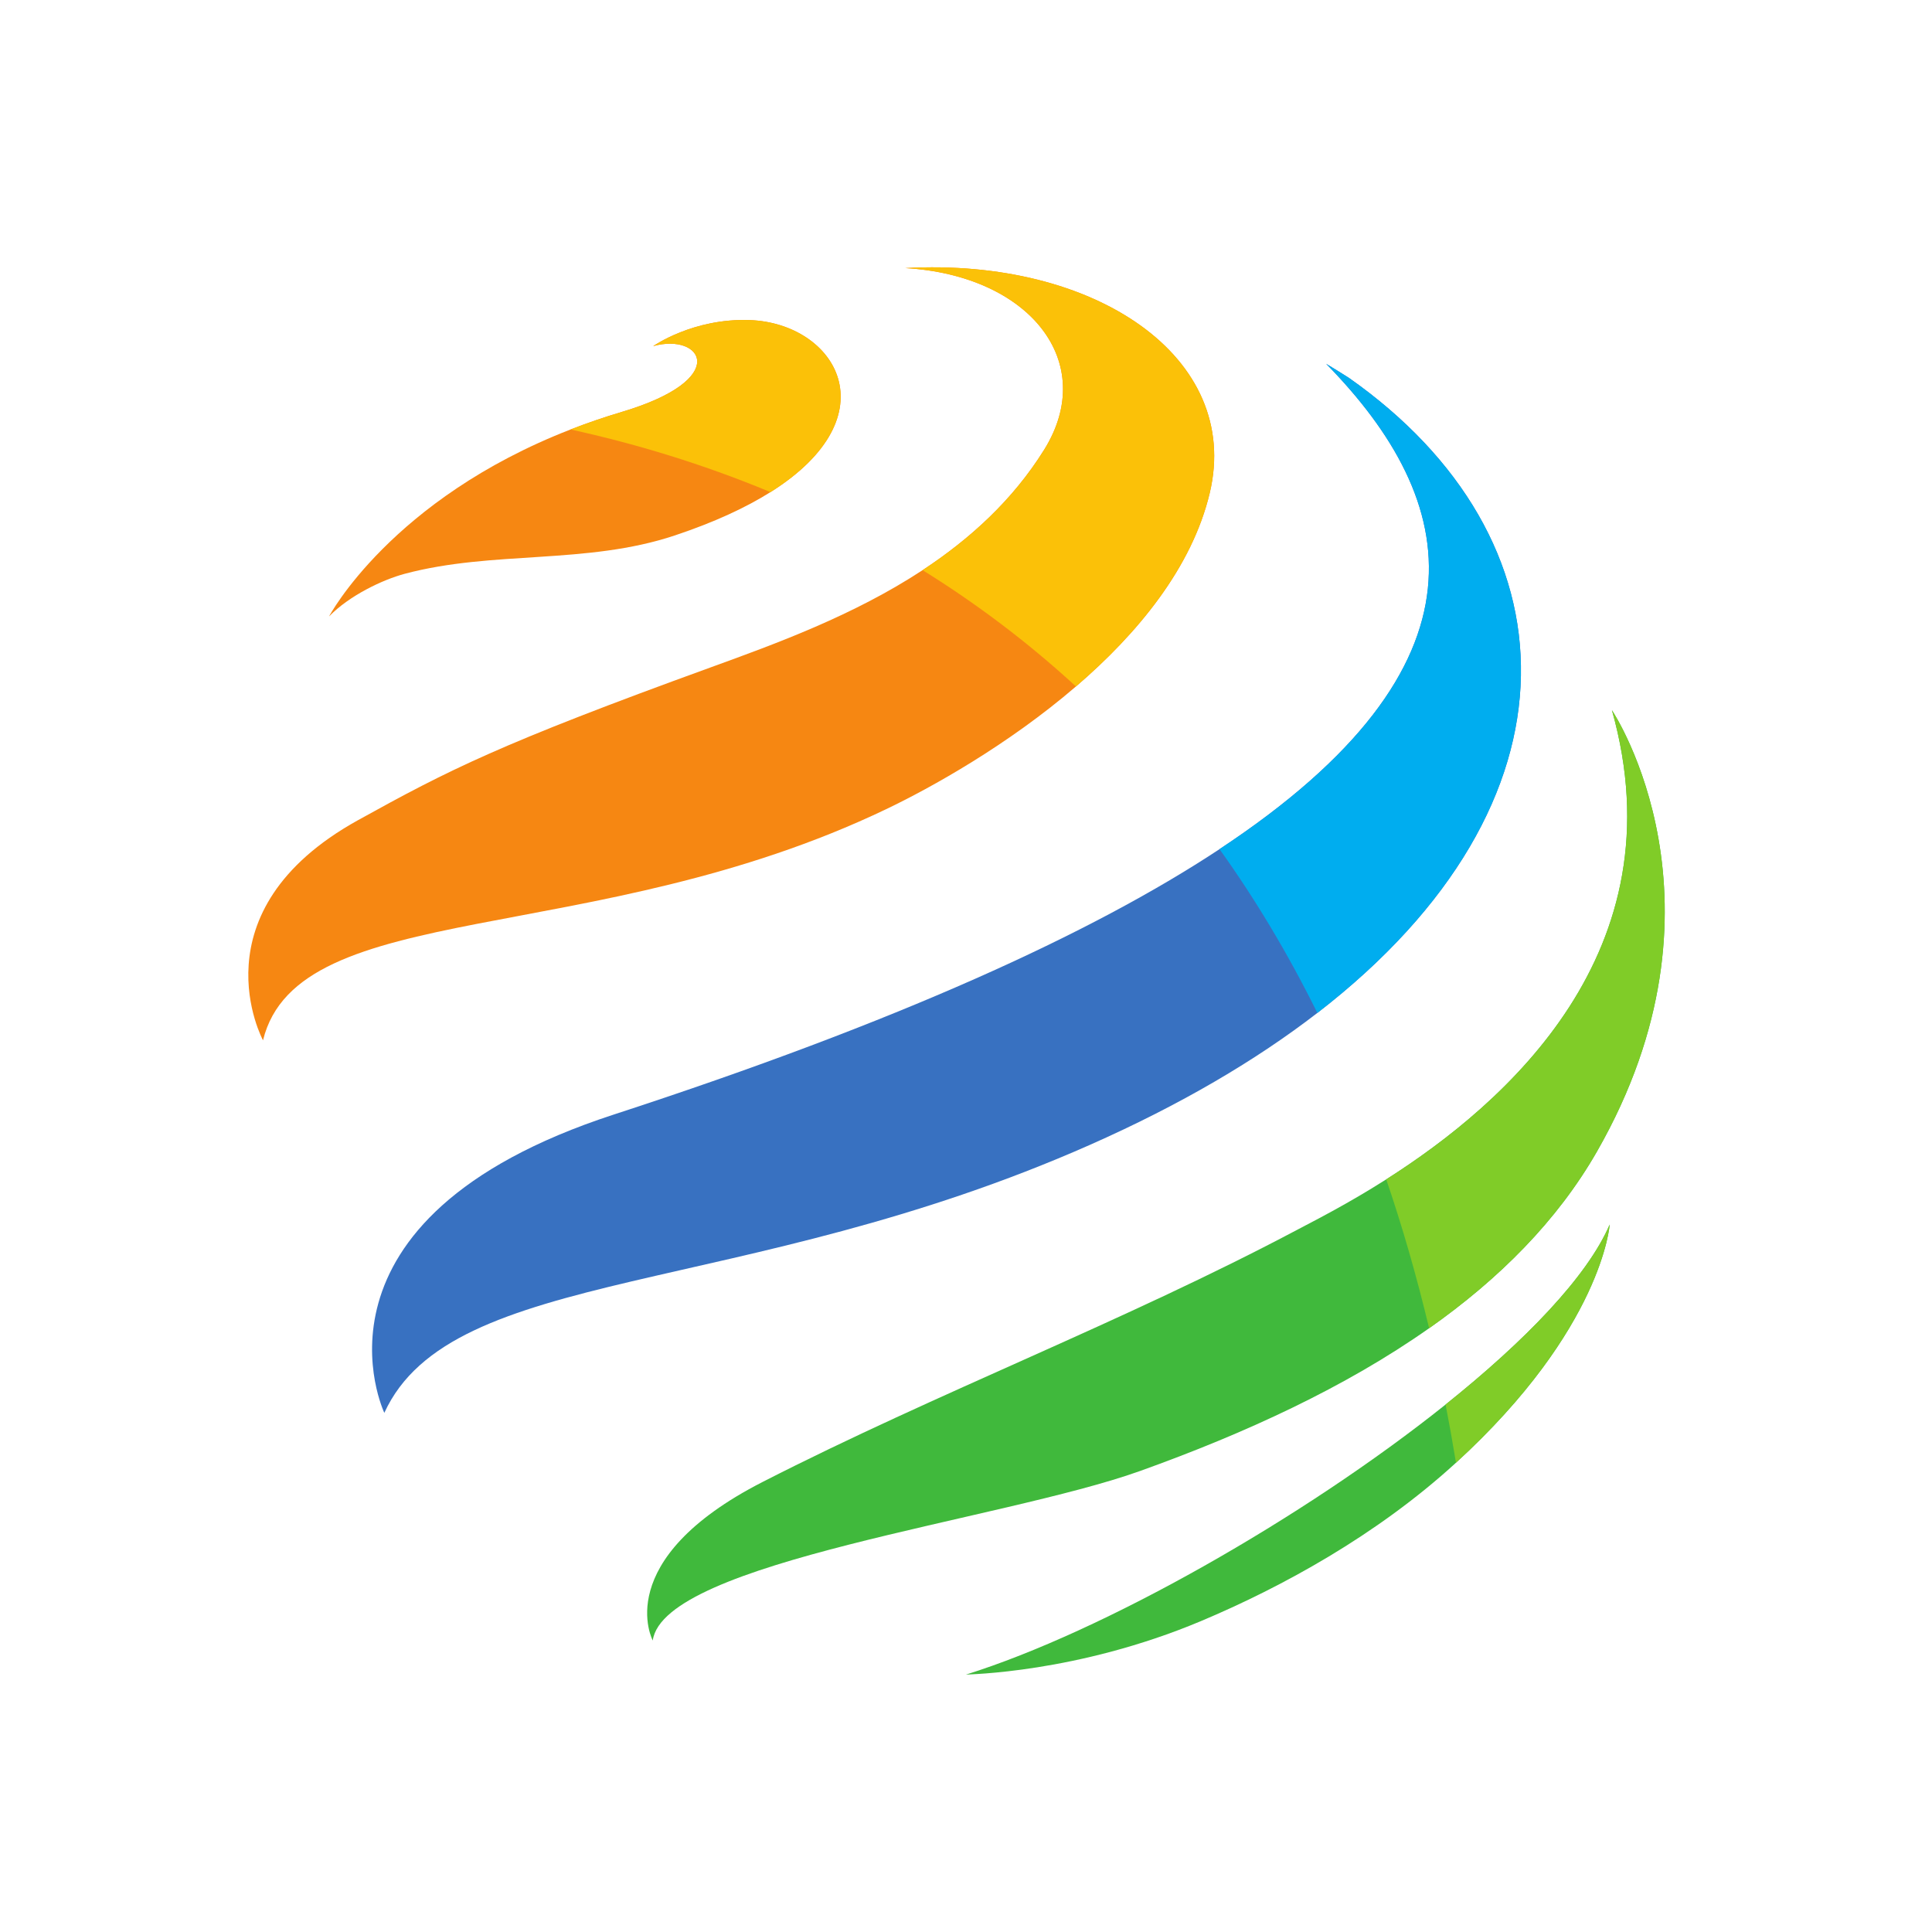 <svg xmlns="http://www.w3.org/2000/svg" xmlns:xlink="http://www.w3.org/1999/xlink" width="500" zoomAndPan="magnify" viewBox="0 0 375 375" height="500" preserveAspectRatio="xMidYMid meet" version="1.0"><defs><clipPath id="9998d16dda"><path d="M 187 237 L 313 237 L 313 325.125 L 187 325.125 Z M 187 237 " clip-rule="nonzero"/></clipPath></defs><path fill="#f68712" d="M 149.547 95.52 C 144.82 98.496 138.711 101.348 130.98 103.93 C 113.828 109.652 95.754 106.797 78.582 111.367 C 74.242 112.523 67.785 115.609 63.867 119.652 C 63.867 119.652 75.844 96.926 110.746 83.359 C 113.895 82.133 117.23 80.98 120.762 79.93 C 142.199 73.535 136.16 64.543 126.781 67.184 C 126.781 67.184 134.547 61.711 145.566 62.129 C 162.168 62.762 173.246 80.617 149.547 95.52 " fill-opacity="1" fill-rule="nonzero"/><path fill="#f68712" d="M 234.816 95.66 C 231.363 110.203 220.789 122.98 208.844 133.242 C 195.625 144.609 180.723 152.891 171.992 157.066 C 115.016 184.34 57.836 174.121 51.051 201.926 C 51.051 201.926 37.492 176.922 69.477 159.203 C 87.09 149.453 96.961 144.406 138.078 129.488 C 150.5 124.977 165.656 119.477 179.074 110.664 C 188.215 104.656 196.551 97.113 202.664 87.305 C 213.238 70.32 199.891 53.457 175.734 52.035 C 212.527 49.973 241.062 69.332 234.816 95.66 " fill-opacity="1" fill-rule="nonzero"/><path fill="#3871c1" d="M 255.695 196.613 C 243.836 205.773 229.184 214.418 211.57 222.211 C 143.902 252.152 87.688 245.598 74.598 274.234 C 74.598 274.234 56.684 236.68 119.137 216.332 C 174.055 198.441 211.863 181.223 236.707 164.82 C 290.895 129.059 283.449 97.168 257.406 70.613 C 258.961 71.551 260.449 72.469 261.793 73.324 C 305.918 104.293 308.812 155.598 255.695 196.613 " fill-opacity="1" fill-rule="nonzero"/><path fill="#40b93c" d="M 309.977 223.492 C 302.254 236.988 290.938 248.27 277.391 257.812 C 261.137 269.262 241.652 278.223 221.285 285.52 C 194.531 295.109 128.82 303.09 126.699 318.418 C 126.699 318.418 118.324 302.82 148.047 287.633 C 182.168 270.195 218.09 256.578 251.961 238.609 C 255.27 236.855 261.613 233.656 269.066 228.914 C 292.223 214.203 326.086 184.684 312.875 137.848 C 313.363 138.582 337.496 175.406 309.977 223.492 " fill-opacity="1" fill-rule="nonzero"/><g clip-path="url(#9998d16dda)"><path fill="#40b93c" d="M 312.441 237.676 C 312.441 237.676 311.074 257.863 282.605 283.914 C 282.531 283.988 282.453 284.059 282.375 284.129 C 267.133 298.023 248.766 308.066 233.098 314.656 C 208.973 324.797 187.711 324.973 187.492 325.039 C 214.086 316.711 252.926 294.73 280.586 272.621 C 296.102 260.215 308.105 247.77 312.441 237.676 " fill-opacity="1" fill-rule="nonzero"/></g><path fill="#fbc108" d="M 149.547 95.52 C 136.059 89.898 122.883 86.02 110.746 83.359 C 113.895 82.133 117.23 80.98 120.762 79.93 C 142.199 73.535 136.16 64.543 126.781 67.184 C 126.781 67.184 134.547 61.711 145.566 62.129 C 162.168 62.762 173.246 80.617 149.547 95.52 " fill-opacity="1" fill-rule="nonzero"/><path fill="#fbc108" d="M 234.816 95.66 C 231.363 110.203 220.789 122.98 208.844 133.242 C 199.211 124.395 189.195 116.941 179.074 110.664 C 188.215 104.656 196.551 97.113 202.664 87.305 C 213.238 70.32 199.891 53.457 175.734 52.035 C 212.527 49.973 241.062 69.332 234.816 95.66 " fill-opacity="1" fill-rule="nonzero"/><path fill="#00adef" d="M 255.695 196.613 C 249.906 184.91 243.531 174.344 236.707 164.82 C 290.895 129.059 283.449 97.168 257.406 70.613 C 258.961 71.551 260.449 72.469 261.793 73.324 C 305.918 104.293 308.812 155.598 255.695 196.613 " fill-opacity="1" fill-rule="nonzero"/><path fill="#80cc28" d="M 312.441 237.676 C 312.441 237.676 311.074 257.863 282.605 283.914 C 281.98 280.078 281.305 276.312 280.586 272.621 C 296.102 260.215 308.105 247.77 312.441 237.676 " fill-opacity="1" fill-rule="nonzero"/><path fill="#80cc28" d="M 277.391 257.812 C 274.953 247.617 272.168 237.996 269.066 228.914 C 292.223 214.203 326.086 184.684 312.875 137.848 C 313.363 138.582 337.496 175.406 309.977 223.492 C 302.254 236.988 290.938 248.27 277.391 257.812 " fill-opacity="1" fill-rule="nonzero"/></svg>